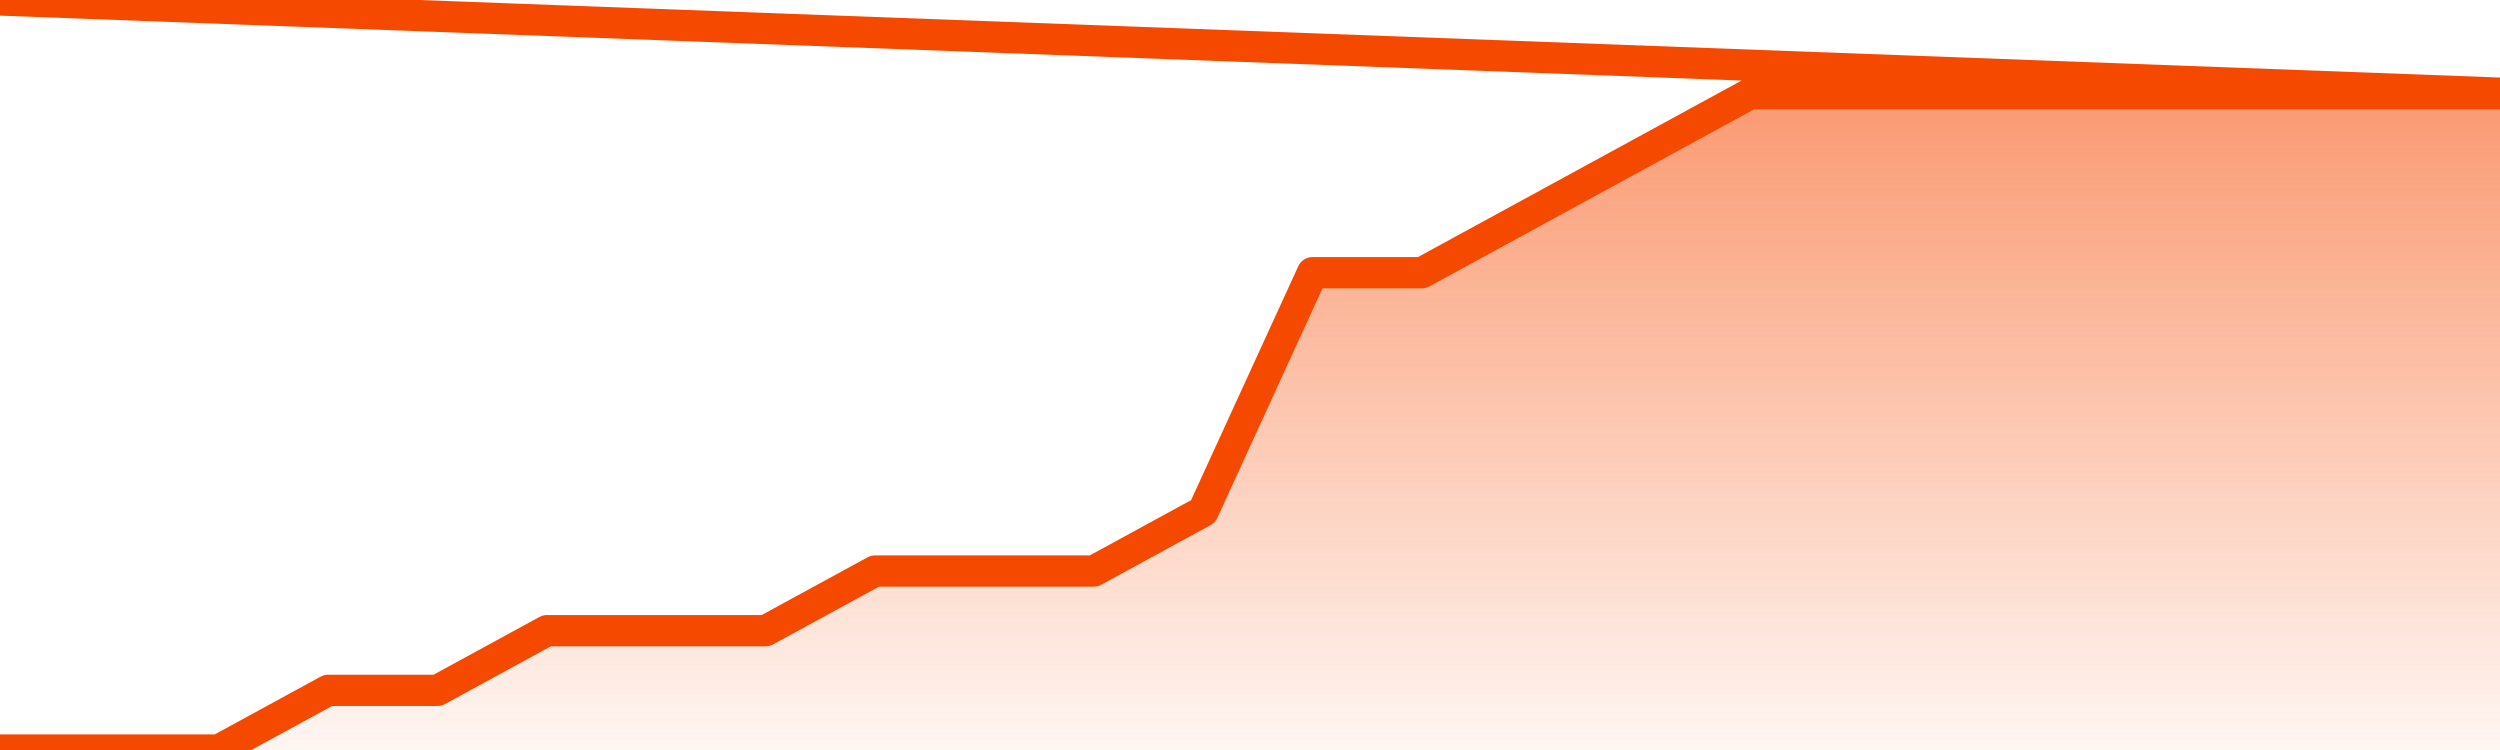       <svg
        version="1.1"
        xmlns="http://www.w3.org/2000/svg"
        width="80"
        height="24"
        viewBox="0 0 80 24">
        <defs>
          <linearGradient x1=".5" x2=".5" y2="1" id="gradient">
            <stop offset="0" stop-color="#F64900"/>
            <stop offset="1" stop-color="#f64900" stop-opacity="0"/>
          </linearGradient>
        </defs>
        <path
          fill="url(#gradient)"
          fill-opacity="0.56"
          stroke="none"
          d="M 0,26 0.0,24.0 3.5,24.0 7.0,24.0 10.5,22.091 14.0,22.091 17.5,20.182 21.0,20.182 24.5,20.182 28.0,18.273 31.5,18.273 35.0,18.273 38.5,16.364 42.0,8.727 45.5,8.727 49.0,6.818 52.5,4.909 56.0,3.0 59.5,3.0 63.0,3.0 66.5,3.0 70.0,3.0 73.5,3.0 77.0,3.0 80.5,3.0 82,26 Z"
        />
        <path
          fill="none"
          stroke="#F64900"
          stroke-width="1"
          stroke-linejoin="round"
          stroke-linecap="round"
          d="M 0.0,24.0 3.5,24.0 7.0,24.0 10.5,22.091 14.0,22.091 17.5,20.182 21.0,20.182 24.5,20.182 28.0,18.273 31.5,18.273 35.0,18.273 38.5,16.364 42.0,8.727 45.5,8.727 49.0,6.818 52.5,4.909 56.0,3.0 59.5,3.0 63.0,3.0 66.5,3.0 70.0,3.0 73.5,3.0 77.0,3.0 80.5,3.0.join(' ') }"
        />
      </svg>
